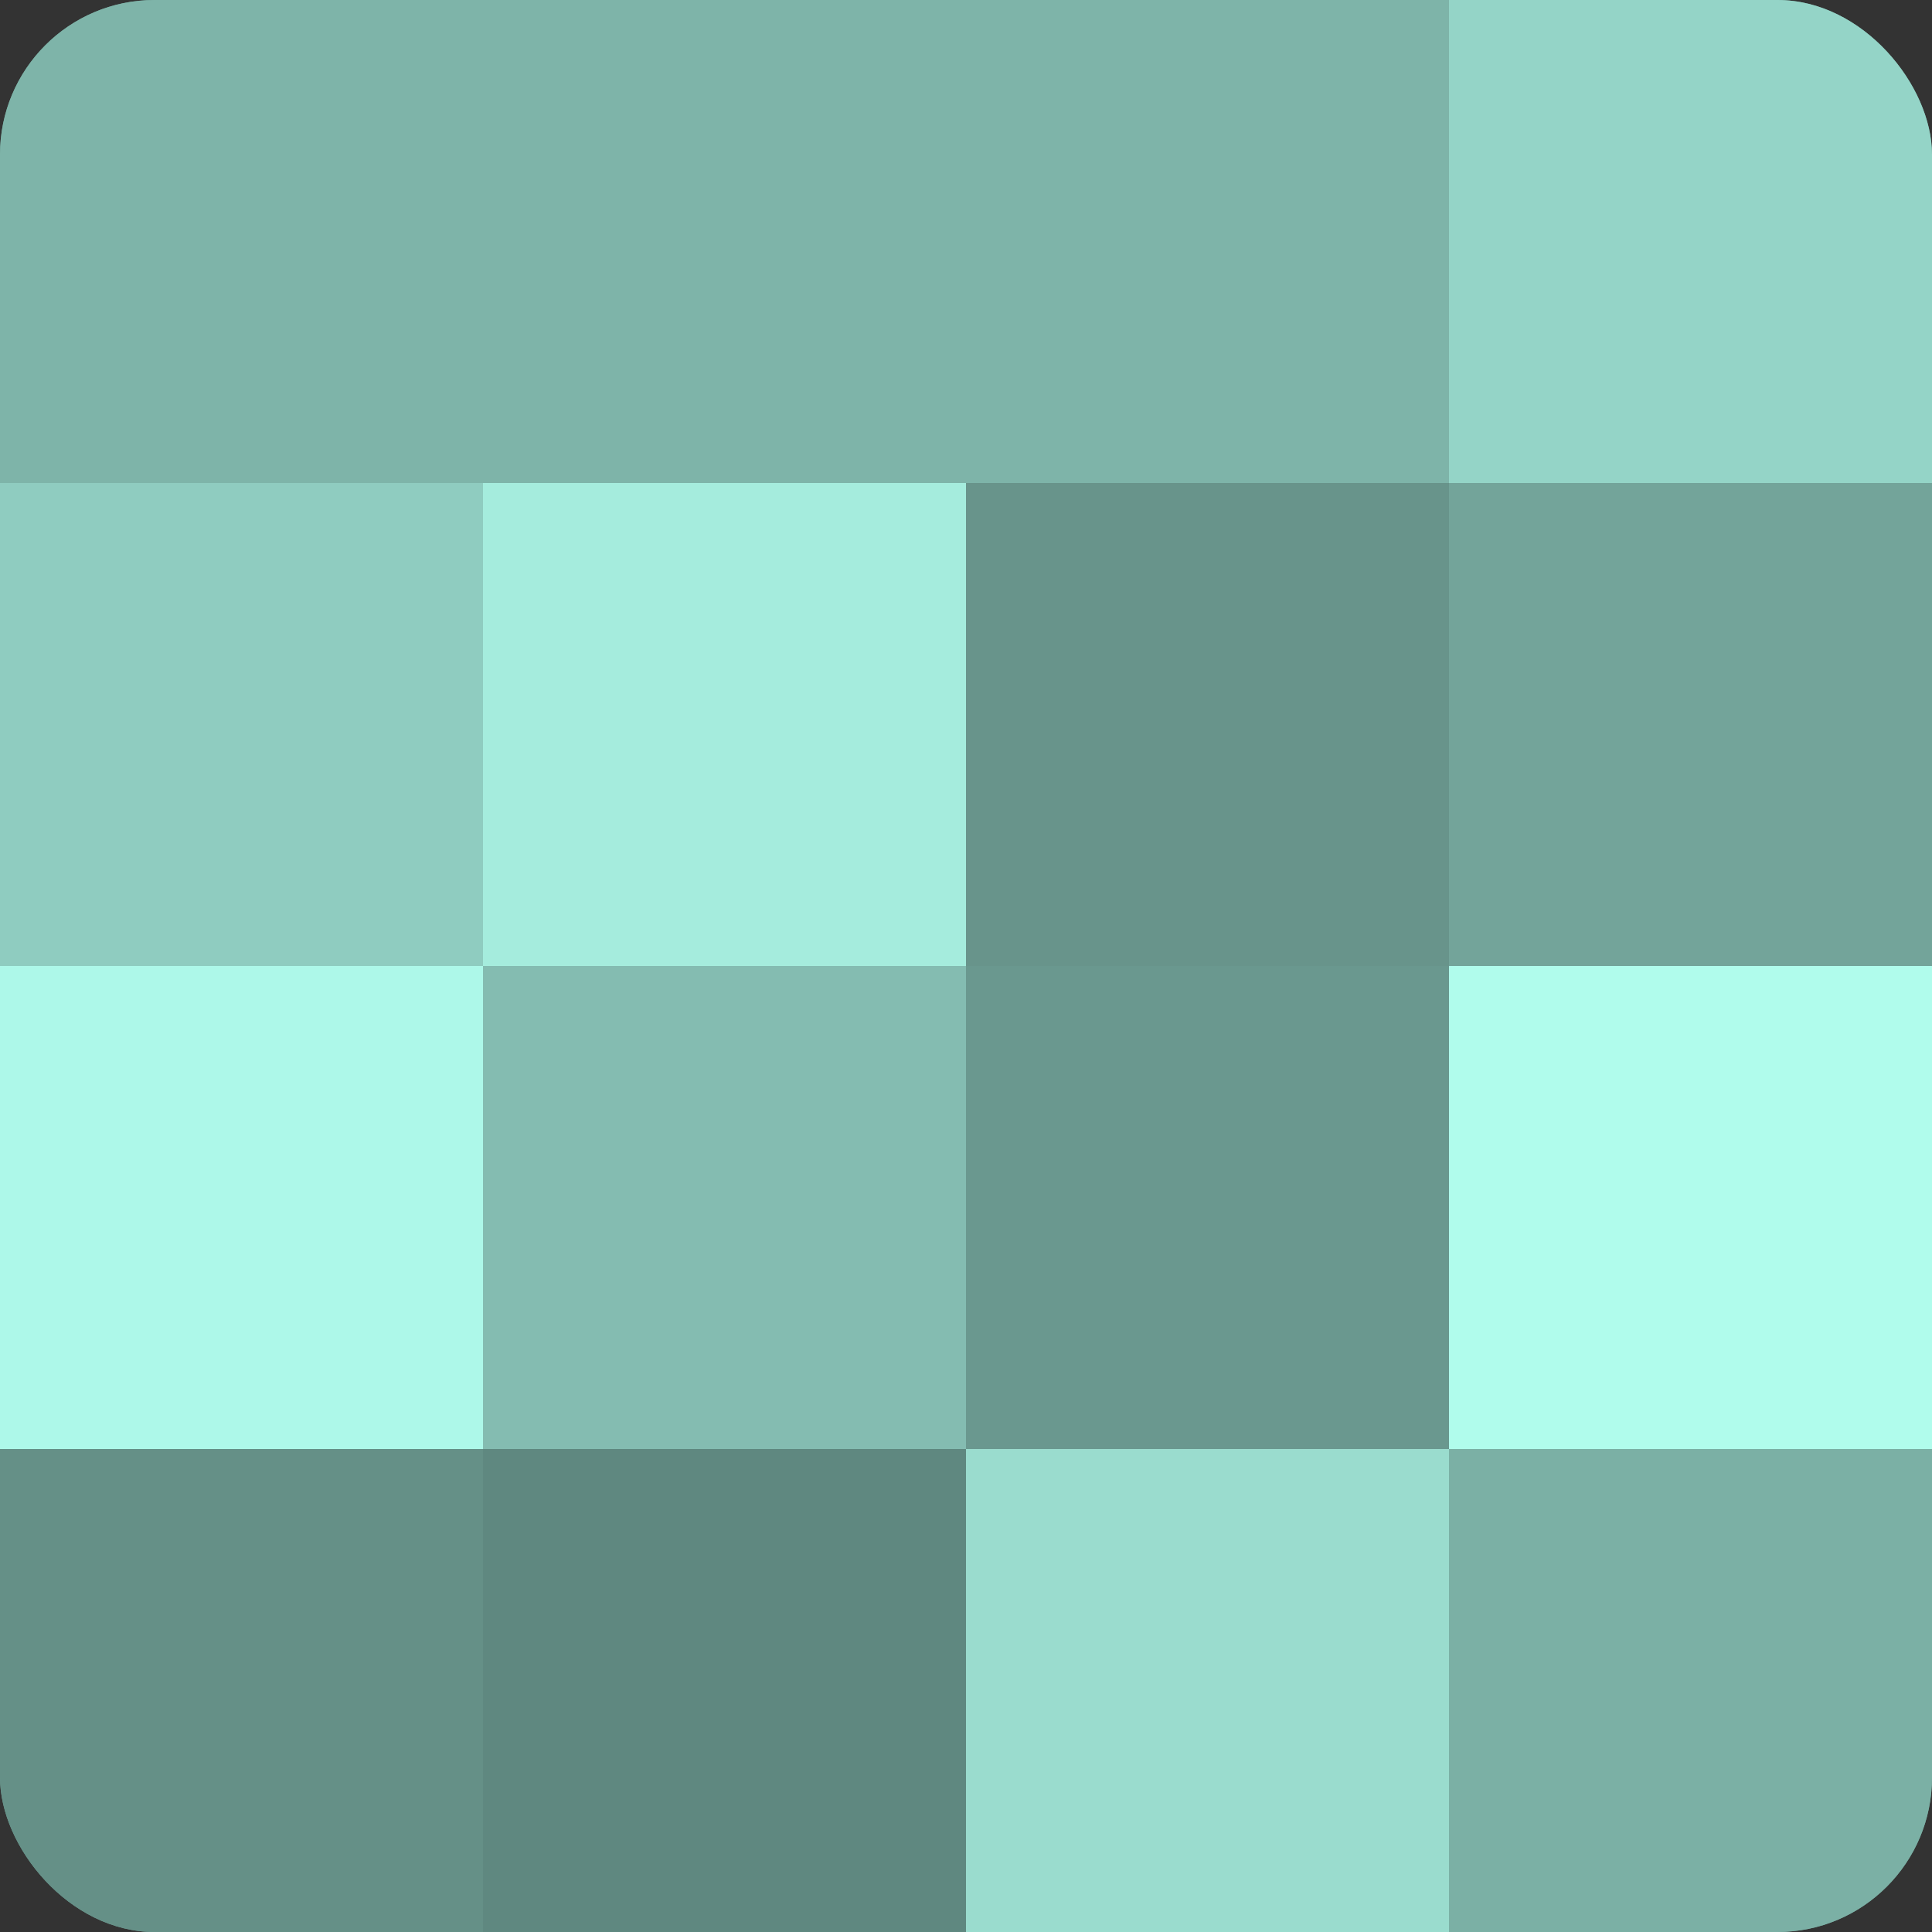 <?xml version="1.0" encoding="UTF-8"?>
<svg xmlns="http://www.w3.org/2000/svg" width="60" height="60" viewBox="0 0 100 100" preserveAspectRatio="xMidYMid meet"><rect x="0" y="0" width="100" height="100" fill="#333333" stroke="none"/><defs><clipPath id="c" width="100" height="100"><rect width="100" height="100" rx="8" ry="8"/></clipPath></defs><g clip-path="url(#c)"><rect width="100" height="100" fill="#70a096"/><rect width="25" height="25" fill="#7eb4a9"/><rect y="25" width="25" height="25" fill="#8fccc0"/><rect y="50" width="25" height="25" fill="#adf8e9"/><rect y="75" width="25" height="25" fill="#659087"/><rect x="25" width="25" height="25" fill="#7eb4a9"/><rect x="25" y="25" width="25" height="25" fill="#a5ecdd"/><rect x="25" y="50" width="25" height="25" fill="#84bcb1"/><rect x="25" y="75" width="25" height="25" fill="#5f8880"/><rect x="50" width="25" height="25" fill="#7eb4a9"/><rect x="50" y="25" width="25" height="25" fill="#68948b"/><rect x="50" y="50" width="25" height="25" fill="#6a988f"/><rect x="50" y="75" width="25" height="25" fill="#9adcce"/><rect x="75" width="25" height="25" fill="#94d4c7"/><rect x="75" y="25" width="25" height="25" fill="#73a49a"/><rect x="75" y="50" width="25" height="25" fill="#b0fcec"/><rect x="75" y="75" width="25" height="25" fill="#7bb0a5"/></g></svg>
